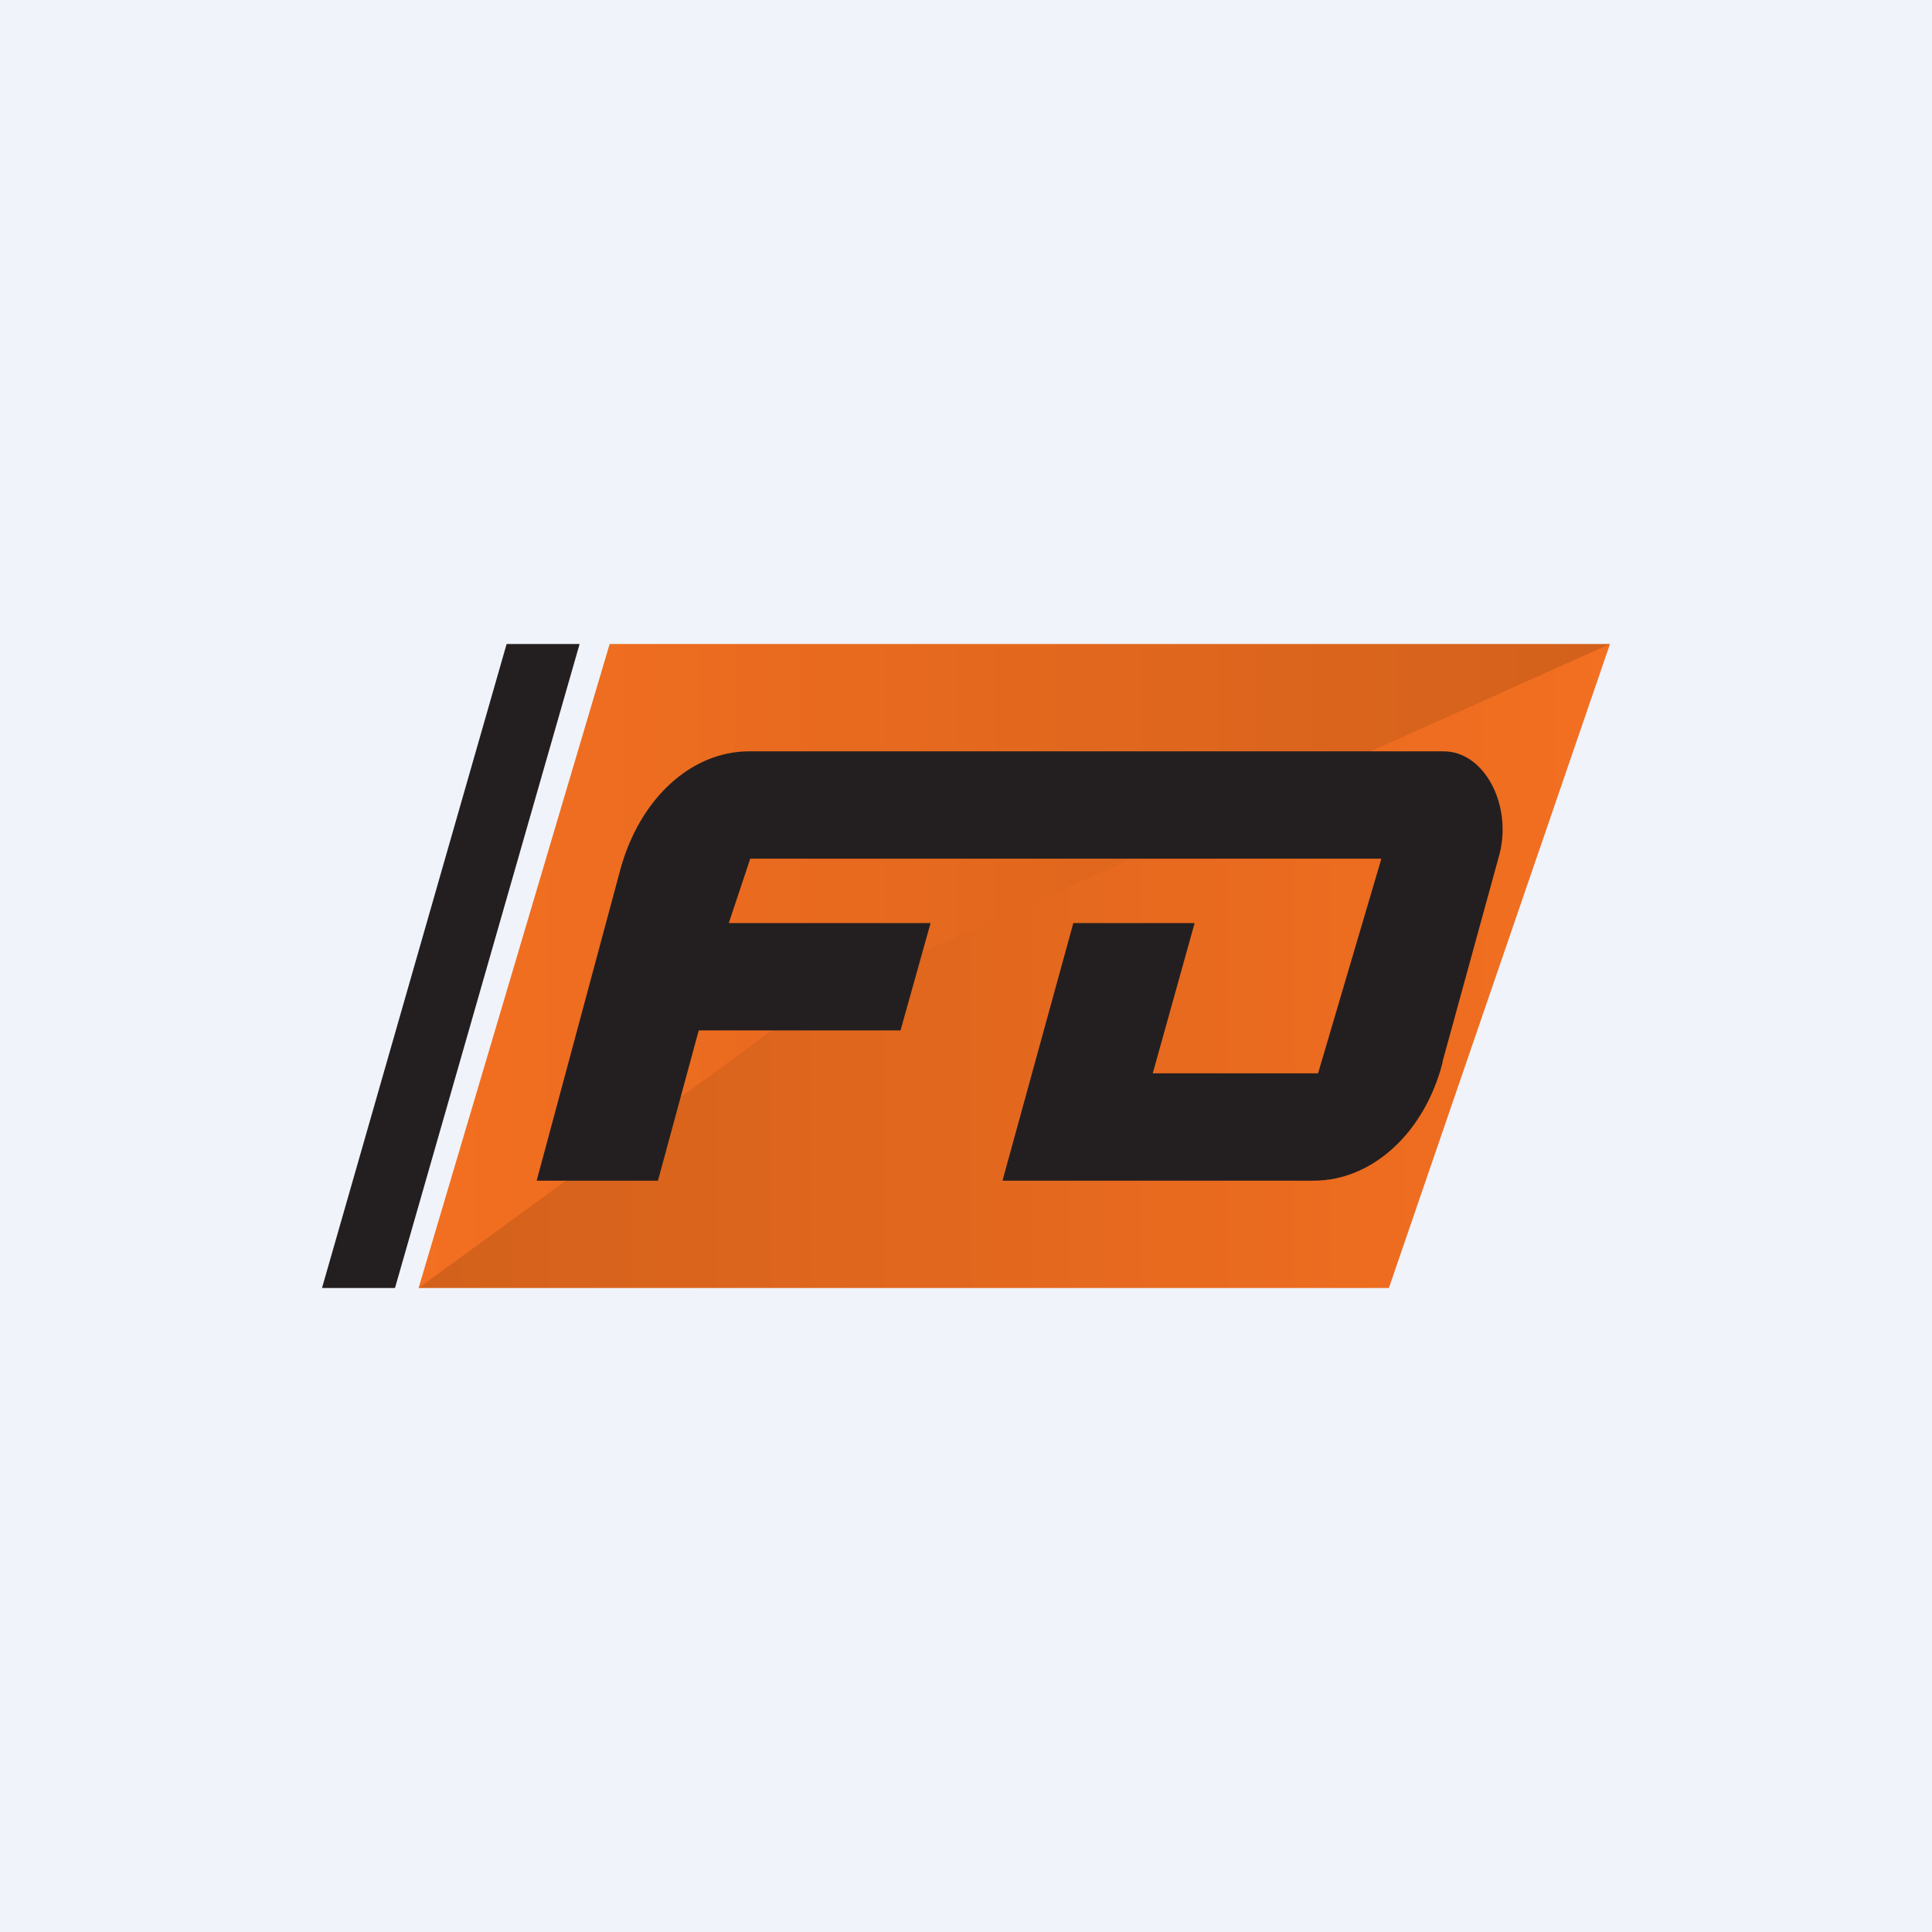 <!-- by TradingView --><svg width="18" height="18" viewBox="0 0 18 18" xmlns="http://www.w3.org/2000/svg"><path fill="#F0F3FA" d="M0 0h18v18H0z"/><path d="M4.72 6h.68l-1.72 6H3l1.72-6Z" fill="#231F20"/><path d="M12.94 12 15 6 7.38 7.33 3.9 12h9.04Z" fill="url(#a)"/><path d="M5.68 6H15L7.55 9.34 3.9 12l1.78-6Z" fill="url(#b)"/><path d="M13.44 9.9c-.17.66-.66 1.1-1.2 1.1H9.34L10 8.6h1.13l-.39 1.4h1.54l.59-2H6.99l-.2.6h1.88l-.28 1H6.51L6.13 11H5l.78-2.9c.18-.66.66-1.1 1.2-1.1h6.47c.38 0 .64.5.52.96l-.53 1.93Z" fill="#231F20"/><defs><linearGradient id="a" x1="15" y1="9" x2="3.9" y2="9" gradientUnits="userSpaceOnUse"><stop stop-color="#F36F21"/><stop offset="1" stop-color="#D3611B"/></linearGradient><linearGradient id="b" x1="15" y1="9" x2="3.9" y2="9" gradientUnits="userSpaceOnUse"><stop stop-color="#D3611B"/><stop offset="1" stop-color="#F36F21"/></linearGradient></defs></svg>